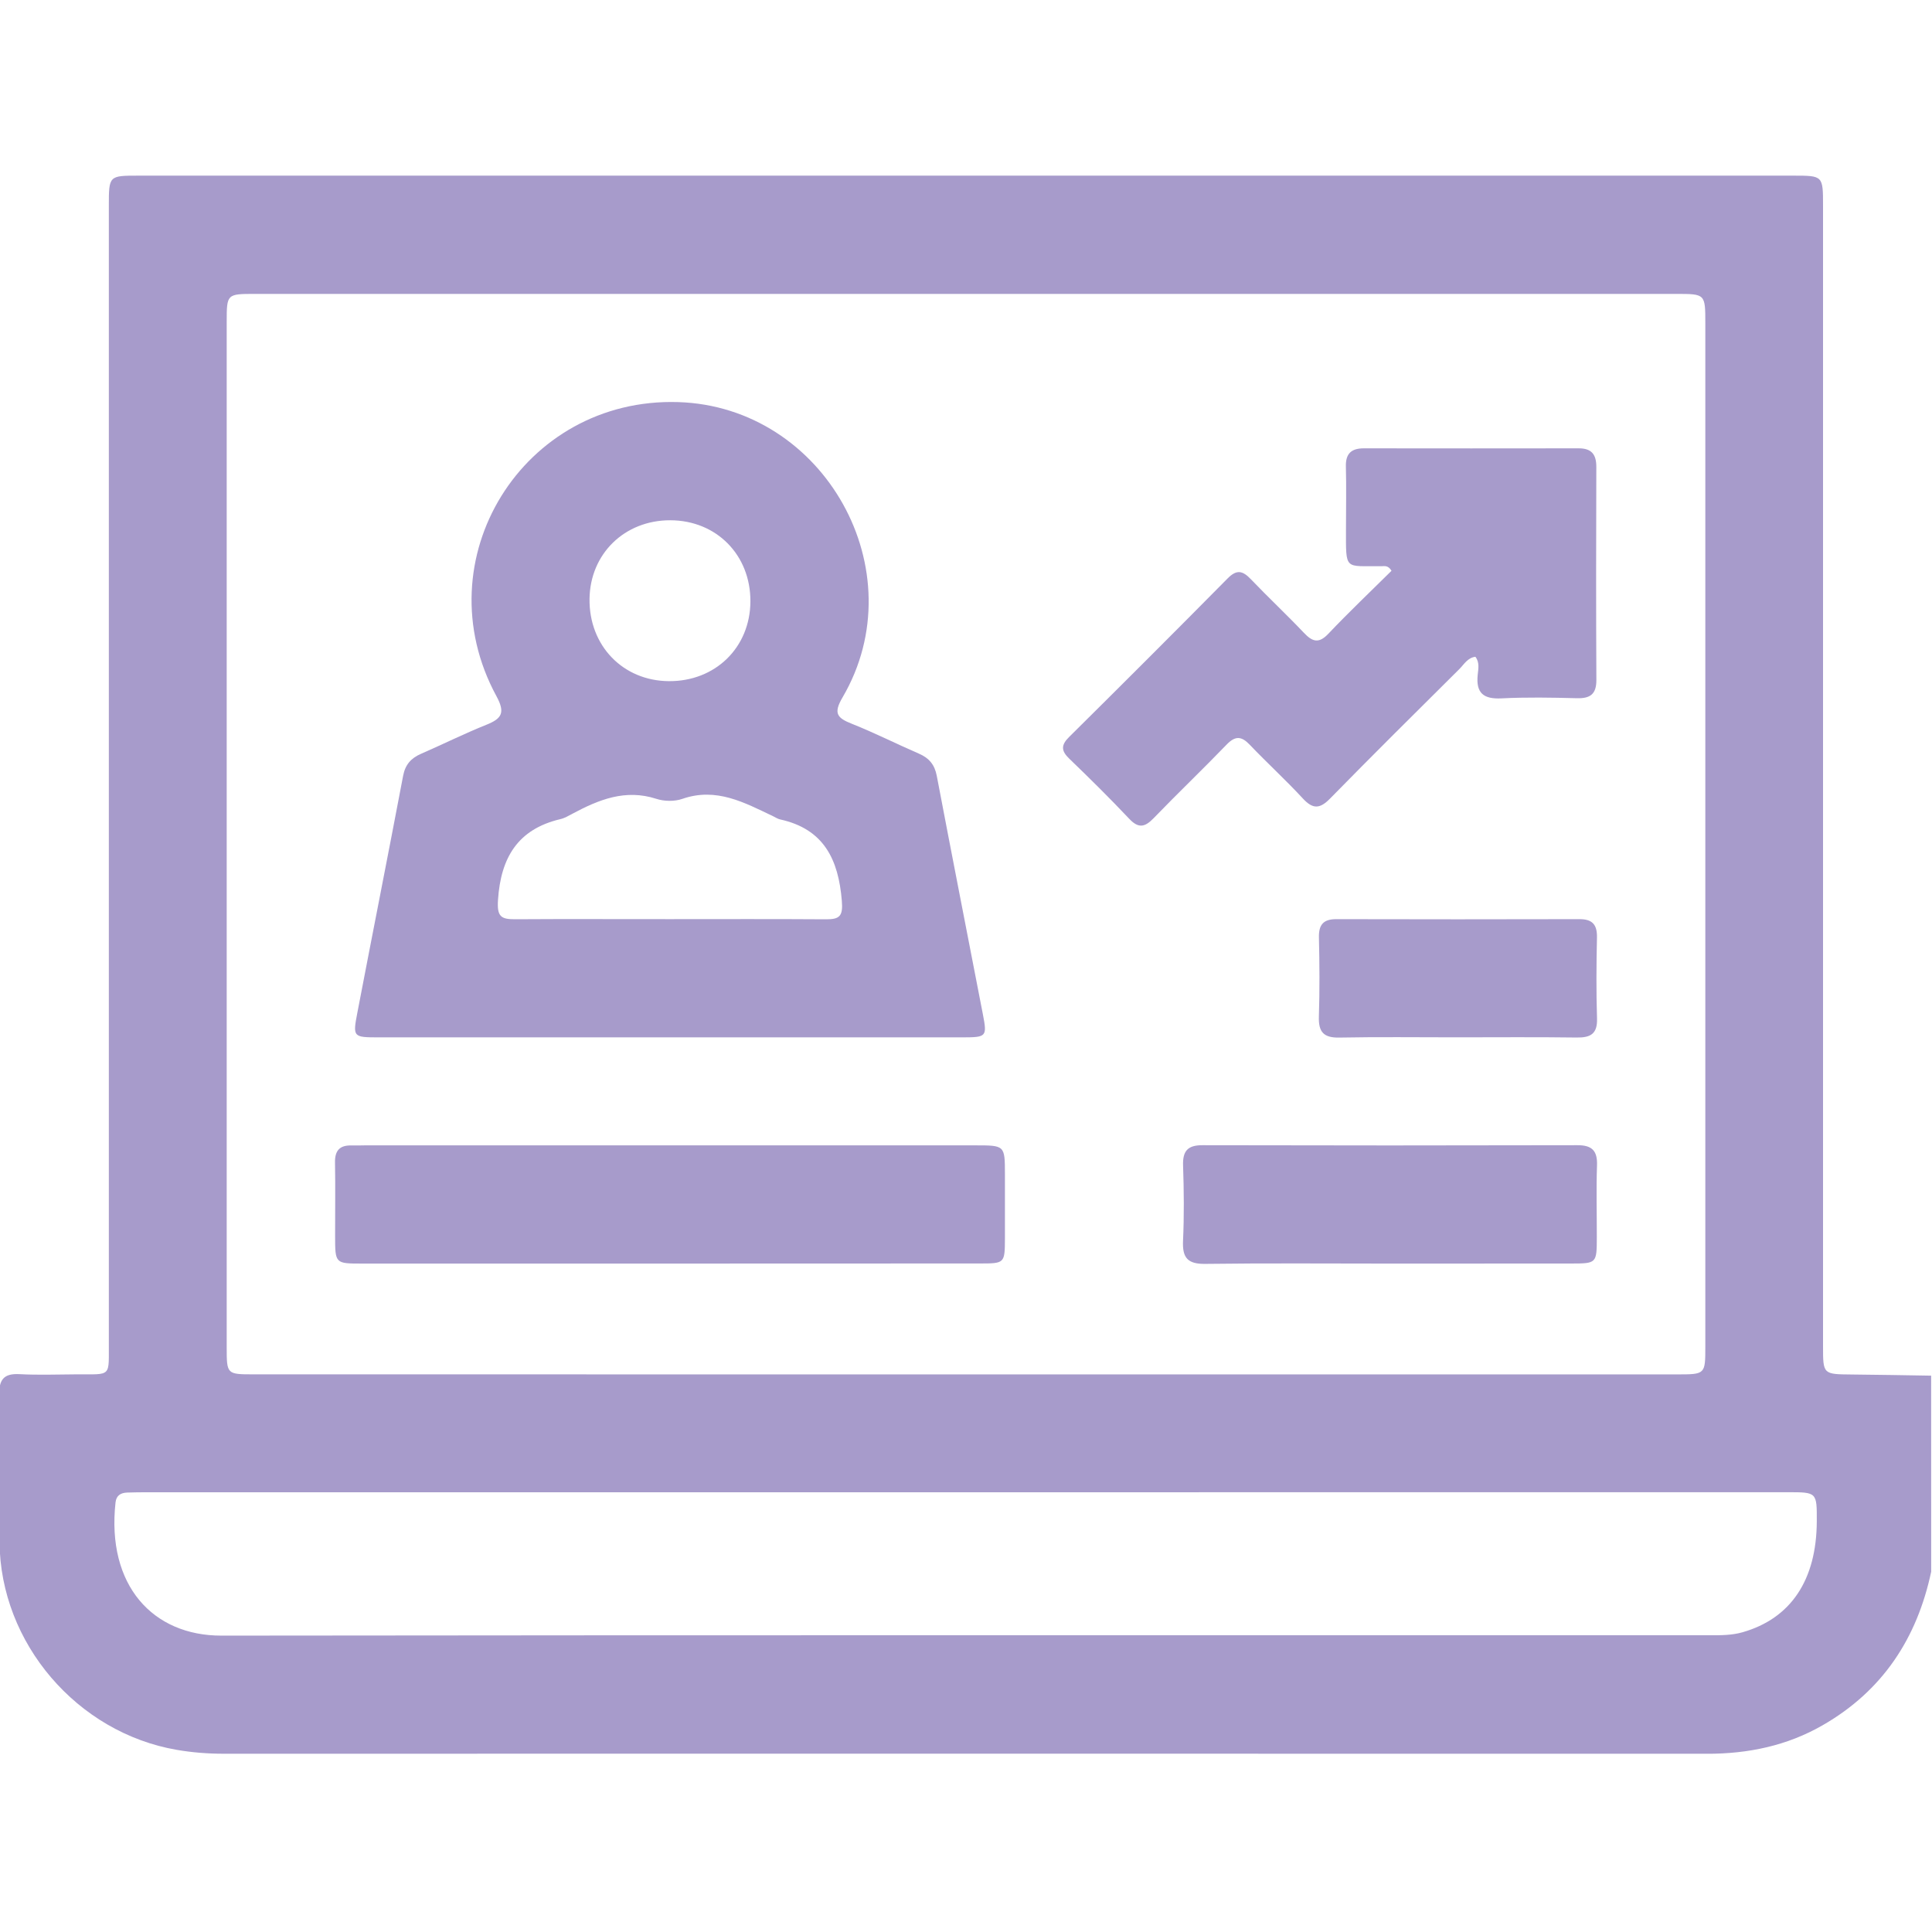 <svg width="512" height="512" viewBox="0 0 512 512" fill="none" xmlns="http://www.w3.org/2000/svg">
<g clip-path="url(#clip0_216_2540)">
<g clip-path="url(#clip1_216_2540)">
<path d="M511.783 416.517C508.032 434.19 498.888 448.1 483.03 457.204C473.566 462.65 463.287 464.772 452.395 464.772C321.351 464.732 190.321 464.732 59.278 464.759C55.1 464.759 50.975 464.438 46.864 463.731C20.42 459.179 0.09 435.445 -0.124 408.681C-0.217 395.693 -0.03 382.705 -0.217 369.717C-0.27 365.699 0.918 363.937 5.149 364.164C10.128 364.431 15.134 364.244 20.126 364.217C29.871 364.164 28.763 365.151 28.843 355.26C28.856 353.765 28.843 352.257 28.843 350.762C28.843 252.022 28.843 153.282 28.843 54.556C28.843 46.547 28.856 46.547 36.692 46.547C182.886 46.547 329.08 46.547 475.261 46.547C483.123 46.547 483.123 46.56 483.123 54.543C483.123 155.285 483.123 256.013 483.123 356.755C483.123 364.23 483.123 364.19 490.812 364.257C497.794 364.311 504.788 364.457 511.77 364.564C511.783 381.877 511.783 399.19 511.783 416.517ZM256.077 364.23C318.855 364.23 381.62 364.23 444.399 364.23C451.914 364.23 451.928 364.217 451.928 356.902C451.928 266.492 451.928 176.068 451.928 85.658C451.928 77.903 451.914 77.889 444.252 77.889C318.708 77.889 193.151 77.889 67.607 77.889C60.105 77.889 60.079 77.903 60.079 85.311C60.079 175.895 60.079 266.479 60.079 357.049C60.079 364.204 60.105 364.217 67.26 364.217C130.199 364.23 193.138 364.23 256.077 364.23ZM255.997 395.466C183.727 395.466 111.444 395.466 39.175 395.466C37.346 395.466 35.517 395.48 33.688 395.546C32.02 395.613 30.832 396.28 30.618 398.149C28.189 420.188 40.55 433.483 58.664 433.456C190.214 433.296 321.779 433.376 453.329 433.363C456.146 433.363 458.962 433.363 461.752 432.575C474.567 428.931 481.415 418.759 481.468 403.128C481.495 395.466 481.495 395.453 473.819 395.453C401.203 395.466 328.6 395.466 255.997 395.466Z" fill="#A79BCB"/>
<path d="M177.307 274.912C151.678 274.912 126.049 274.926 100.406 274.912C93.558 274.912 93.451 274.859 94.719 268.292C98.724 247.388 102.862 226.51 106.827 205.606C107.387 202.643 108.922 200.921 111.565 199.773C117.359 197.25 123.032 194.42 128.892 192.071C132.99 190.429 133.951 188.894 131.562 184.489C111.899 148.314 138.61 105.265 179.737 106.56C218.515 107.774 242.889 151.371 223.28 184.823C220.784 189.081 221.865 190.269 225.763 191.817C231.783 194.207 237.59 197.157 243.543 199.733C246.226 200.894 247.695 202.656 248.255 205.606C252.26 226.671 256.398 247.721 260.469 268.772C261.617 274.699 261.444 274.899 255.223 274.912C229.233 274.926 203.27 274.912 177.307 274.912ZM177.454 243.583C191.257 243.583 205.046 243.53 218.848 243.623C222.492 243.65 223.44 242.822 223.093 238.711C222.199 227.778 218.341 219.689 206.728 217.153C206.1 217.02 205.513 216.606 204.912 216.325C197.29 212.708 189.855 208.57 180.831 211.707C178.762 212.428 176.026 212.388 173.917 211.693C165.707 209.037 158.673 211.92 151.705 215.645C150.677 216.192 149.636 216.819 148.528 217.073C137.181 219.743 132.71 227.325 131.975 238.497C131.682 242.876 132.736 243.637 136.527 243.61C150.183 243.517 163.825 243.597 177.454 243.583ZM198.865 159.407C198.932 147.086 189.882 137.902 177.628 137.876C165.52 137.849 156.377 146.766 156.23 158.726C156.083 171.087 165.053 180.404 177.201 180.511C189.548 180.631 198.799 171.608 198.865 159.407Z" fill="#A79BCB"/>
<path d="M390.992 174.049C388.91 174.316 387.988 176.065 386.76 177.293C375.307 188.679 363.827 200.039 352.521 211.585C349.785 214.389 347.943 214.509 345.246 211.585C340.734 206.686 335.795 202.201 331.203 197.369C328.988 195.046 327.359 194.953 325.063 197.329C318.709 203.923 312.075 210.25 305.721 216.831C303.385 219.247 301.703 219.594 299.233 216.965C294.094 211.519 288.755 206.246 283.362 201.053C281.199 198.971 281.146 197.463 283.322 195.313C297.405 181.364 311.421 167.361 325.357 153.265C327.773 150.822 329.348 151.263 331.484 153.492C336.089 158.311 340.961 162.863 345.54 167.695C347.796 170.071 349.478 170.645 352.027 167.949C357.487 162.195 363.24 156.736 368.766 151.263C367.859 149.768 366.938 150.048 366.163 150.048C356.232 149.928 356.699 151.41 356.699 140.117C356.699 134.617 356.819 129.118 356.673 123.631C356.579 120.174 358.154 118.812 361.438 118.812C380.42 118.839 399.402 118.839 418.383 118.812C421.787 118.812 423.055 120.428 423.042 123.751C422.975 142.573 422.962 161.381 423.055 180.203C423.069 183.954 421.44 185.128 417.889 185.035C411.228 184.861 404.554 184.741 397.907 185.075C393.141 185.315 391.112 183.673 391.606 178.841C391.753 177.319 392.167 175.557 390.992 174.049Z" fill="#A79BCB"/>
<path d="M177.281 334.86C150.143 334.86 123.019 334.86 95.881 334.86C88.82 334.86 88.82 334.834 88.806 327.585C88.793 321.098 88.9 314.597 88.78 308.11C88.713 304.919 90.021 303.464 93.171 303.558C94.333 303.598 95.507 303.531 96.669 303.531C150.611 303.531 204.539 303.531 258.481 303.531C266.303 303.531 266.303 303.545 266.317 311.127C266.317 316.786 266.33 322.446 266.317 328.106C266.29 334.794 266.277 334.834 259.696 334.834C232.211 334.86 204.753 334.86 177.281 334.86Z" fill="#A79BCB"/>
<path d="M367.896 334.862C351.744 334.862 335.592 334.728 319.44 334.942C314.795 335.008 313.313 333.393 313.514 328.868C313.821 322.22 313.754 315.546 313.527 308.885C313.394 305.054 314.728 303.479 318.64 303.492C351.771 303.572 384.915 303.572 418.047 303.492C421.918 303.479 423.36 304.974 423.226 308.845C422.999 315.159 423.186 321.5 423.173 327.827C423.159 334.808 423.146 334.835 416.352 334.848C400.213 334.861 384.048 334.862 367.896 334.862Z" fill="#A79BCB"/>
<path d="M385.892 274.902C375.573 274.902 365.241 274.768 354.923 274.969C350.745 275.049 349.383 273.46 349.517 269.402C349.744 262.421 349.69 255.413 349.53 248.432C349.45 245.041 350.731 243.573 354.149 243.586C375.627 243.639 397.105 243.639 418.569 243.586C421.973 243.573 423.281 245.014 423.214 248.418C423.054 255.573 423.001 262.741 423.228 269.896C423.361 273.981 421.532 275.009 417.835 274.955C407.196 274.808 396.544 274.902 385.892 274.902Z" fill="#A79BCB"/>
</g>
</g>
<defs>
<clipPath id="clip0_216_2540">
<rect width="512" height="512" fill="white"/>
</clipPath>
<clipPath id="clip1_216_2540">
<rect width="512" height="418.212" fill="white" transform="translate(-0.219 46.547)"/>
</clipPath>
</defs>
</svg>
